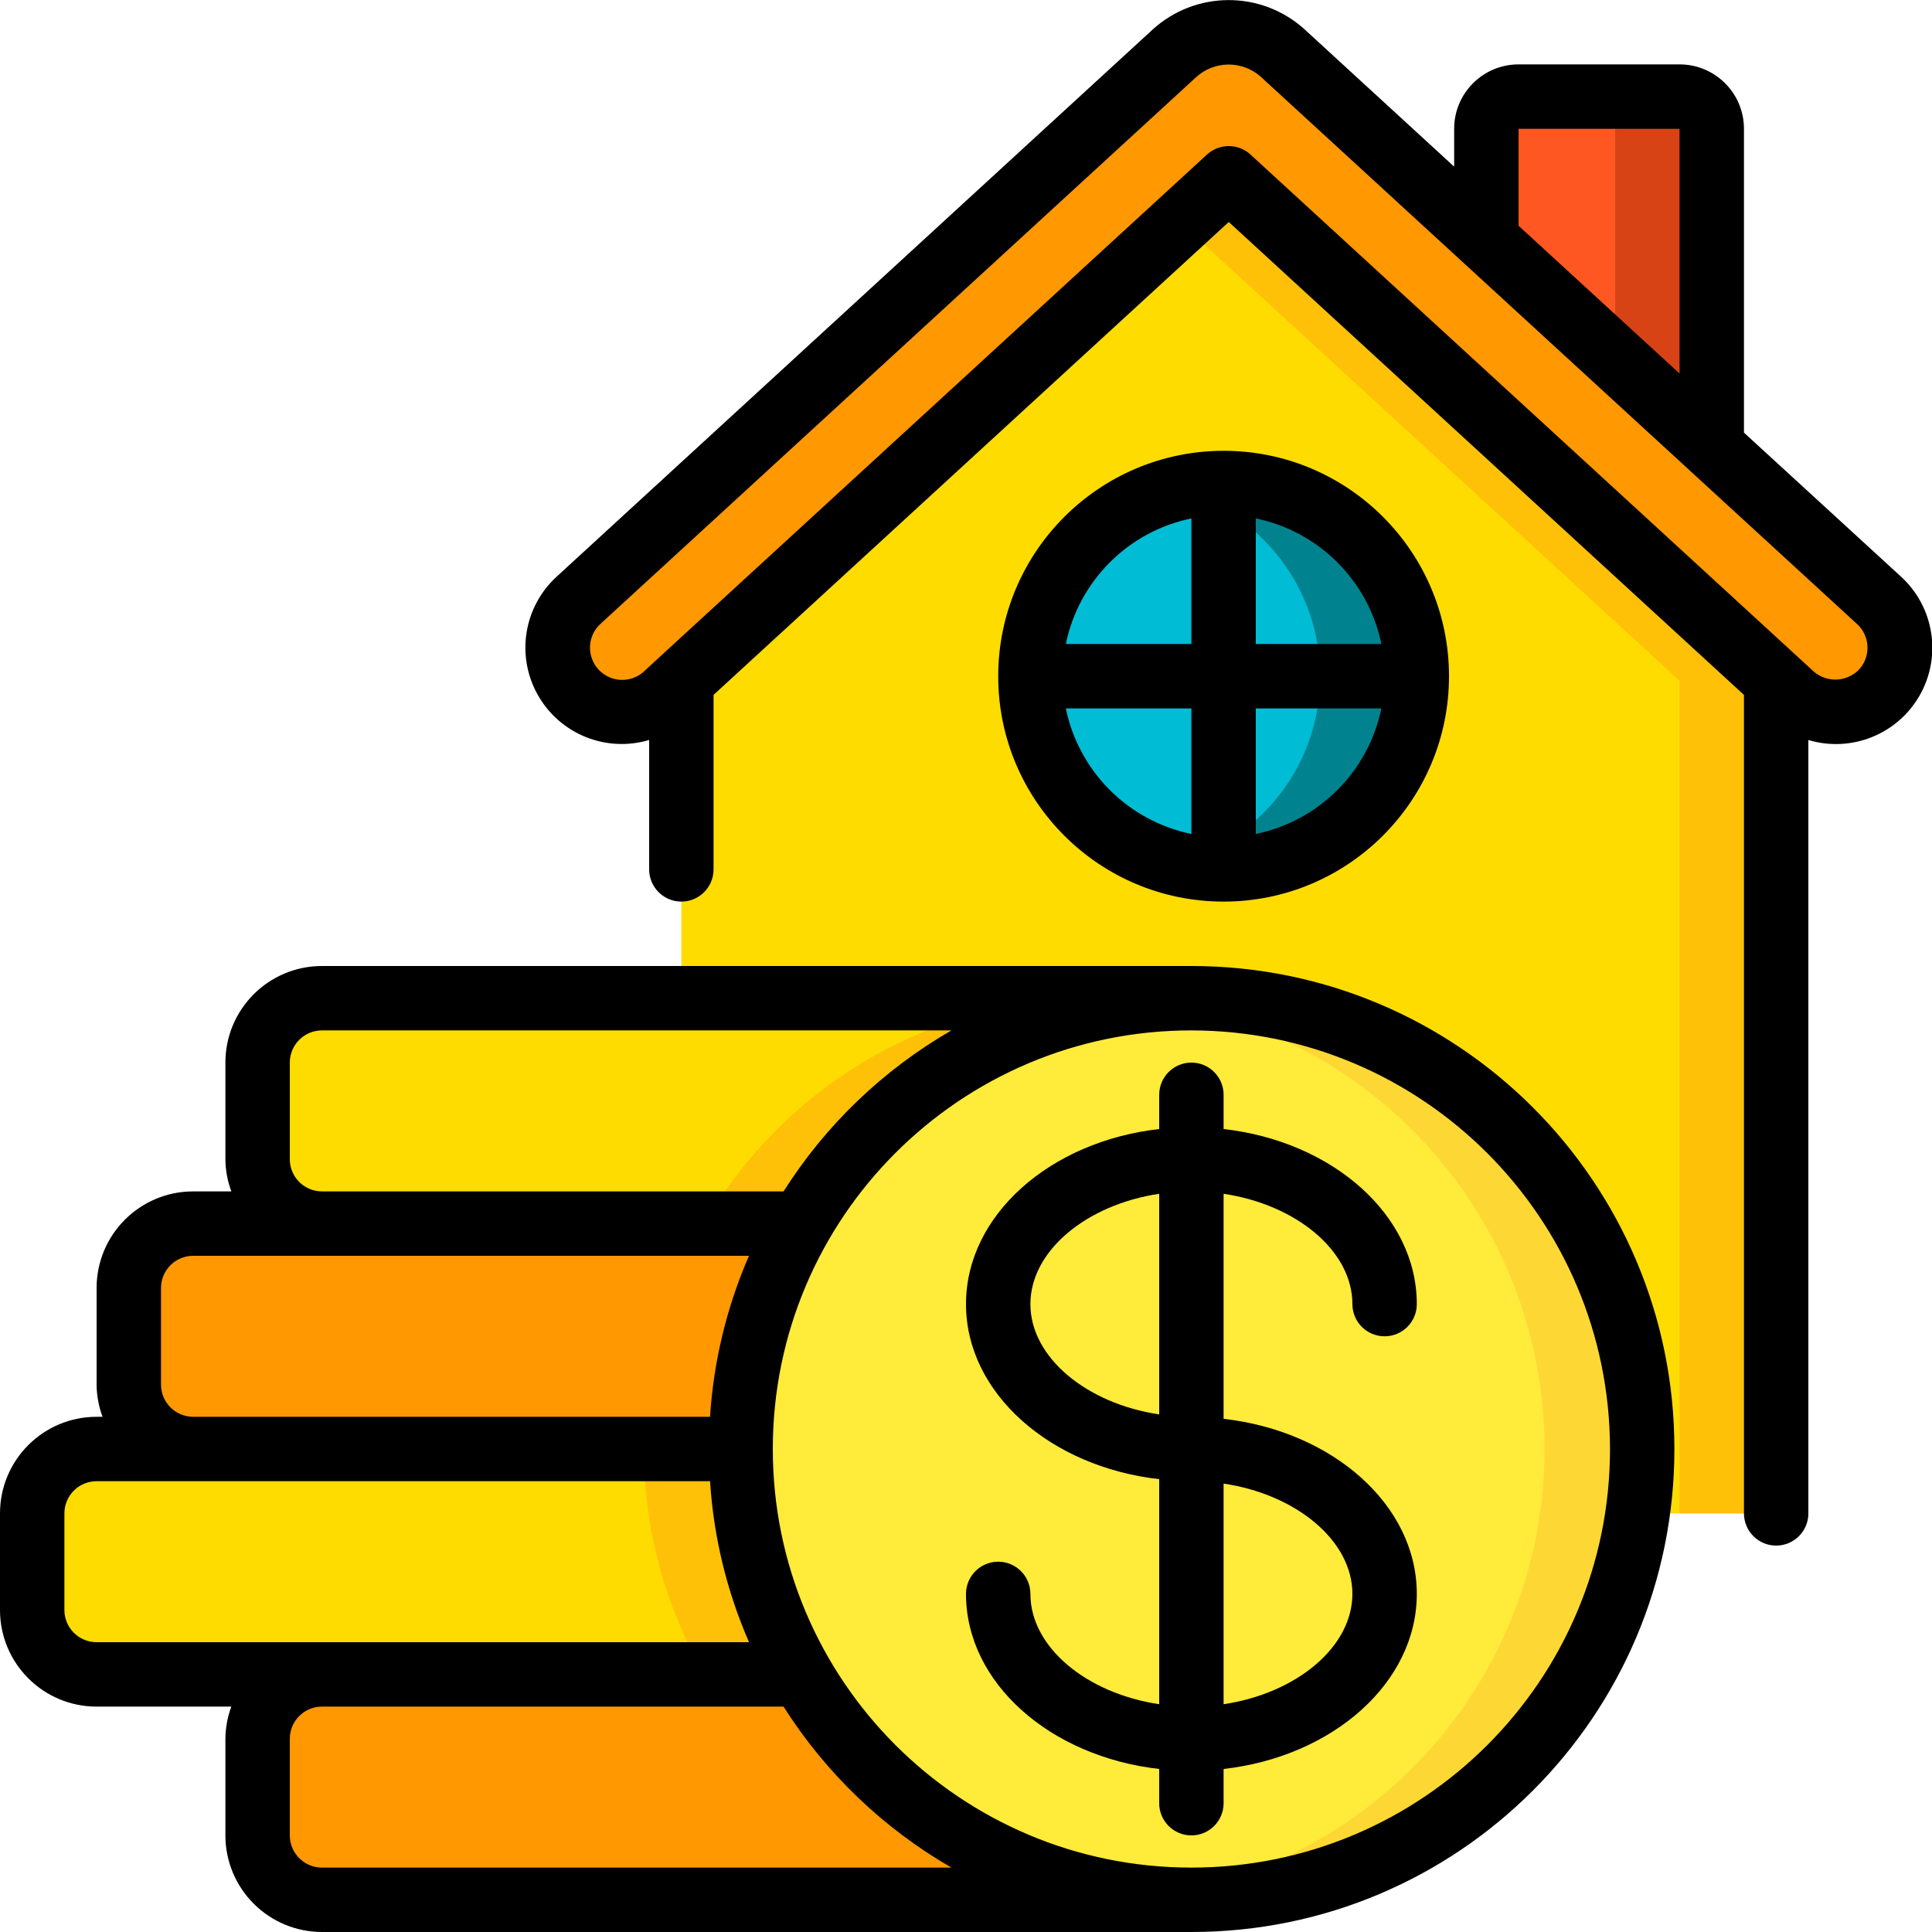 <svg height="512" viewBox="0 0 60 60" width="512" xmlns="http://www.w3.org/2000/svg"><g id="Page-1" fill="none" fill-rule="evenodd"><g id="028---House-Mortgage" fill-rule="nonzero"><path id="Shape" d="m37 31c-5.002-.004-9.624 2.666-12.12 7h-14.88c-1.103-.003-1.997-.897-2-2v-3c.003-1.103.897-1.997 2-2z" fill="#ffdc00"/><path id="Shape" d="m34 31c-5.002-.004-9.624 2.666-12.12 7h3c2.496-4.334 7.118-7.004 12.12-7z" fill="#fec108"/><path id="Shape" d="m24.88 38c-1.237 2.125-1.886 4.541-1.88 7h-17c-1.103-.003-1.997-.897-2-2v-3c.003-1.103.897-1.997 2-2z" fill="#ff9801"/><path id="Shape" d="m24.88 52h-21.88c-1.103-.003-1.997-.897-2-2v-3c.003-1.103.897-1.997 2-2h20c-.006 2.459.643 4.875 1.88 7z" fill="#ffdc00"/><path id="Shape" d="m23 45h-3c-.006 2.459.643 4.875 1.88 7h3c-1.237-2.125-1.886-4.541-1.88-7z" fill="#fec108"/><path id="Shape" d="m37 59-27-0c-1.103-.003-1.997-.897-2-2v-3c.003-1.103.897-1.997 2-2h14.88c2.496 4.334 7.118 7.004 12.12 7z" fill="#ff9801"/><path id="Shape" d="m51 45c-.001.669-.048 1.337-.14 2-.853 5.904-5.353 10.619-11.21 11.747s-11.786-1.581-14.77-6.747c-2.5-4.331-2.501-9.667-.001-13.998s7.12-7 12.121-7.002c7.732 0 14 6.268 14 14z" fill="#ffeb3a"/><path id="Shape" d="m37 31c-.496.002-.991.031-1.483.086 7.089.789 12.451 6.782 12.451 13.914s-5.362 13.125-12.451 13.914c5.163.574 10.219-1.757 13.135-6.056 2.916-4.299 3.211-9.86.767-14.444-2.444-4.584-7.225-7.438-12.419-7.414z" fill="#fdd834"/><path id="Shape" d="m55.16 21.14v25.86h-4.3c.092-.663.139-1.331.14-2 0-7.732-6.268-14-14-14h-15.84v-9.86l17-15.6z" fill="#ffdc00"/><path id="Shape" d="m38.16 5.54-1.5 1.376 15.5 14.224v25.86h3v-25.86z" fill="#fec108"/><path id="Shape" d="m58.47 21.47c-.377.412-.911.645-1.47.64-.499.002-.981-.184-1.35-.52l-.49-.45-17-15.6-17 15.6-.49.45c-.818.717-2.059.648-2.793-.154-.734-.802-.693-2.045.093-2.796l18.51-16.99c.946-.856 2.384-.864 3.34-.02l6.34 5.82 7 6.43 5.19 4.76c.392.359.625.859.647 1.39s-.167 1.049-.527 1.44z" fill="#ff9801"/><path id="Shape" d="m53.16 4v9.88l-7-6.43v-3.45c0-.552.448-1 1-1h5c.552 0 1 .448 1 1z" fill="#ff5722"/><path id="Shape" d="m52.16 3h-3c.552 0 1 .448 1 1v7.124l3 2.756v-9.88c0-.552-.448-1-1-1z" fill="#d84315"/><circle id="Oval" cx="38" cy="21" fill="#00bcd4" r="6"/><path id="Shape" d="m38 15c-.506.003-1.01.07-1.5.2 2.648.681 4.499 3.069 4.499 5.803s-1.851 5.122-4.499 5.803c2.253.587 4.643-.182 6.13-1.974 1.487-1.792 1.804-4.282.812-6.388s-3.113-3.449-5.442-3.444z" fill="#00838f"/><g fill="#000"><path id="Shape" d="m3 53h4.184c-.118.32-.181.659-.184 1v3c0 .796.316 1.559.879 2.121.563.563 1.326.879 2.121.879h27c8.284 0 15-6.716 15-15s-6.716-15-15-15h-27c-1.657 0-3 1.343-3 3v3c.003.341.066.68.184 1h-1.184c-1.657 0-3 1.343-3 3v3c.003.341.066.68.184 1h-.184c-1.657 0-3 1.343-3 3v3c0 1.657 1.343 3 3 3zm7 5c-.552 0-1-.448-1-1v-3c0-.552.448-1 1-1h14.334c1.307 2.064 3.097 3.78 5.214 5zm40-13c0 7.18-5.82 13-13 13s-13-5.82-13-13 5.82-13 13-13c7.176.008 12.992 5.824 13 13zm-41-9v-3c0-.552.448-1 1-1h19.548c-2.117 1.22-3.907 2.936-5.214 5h-14.334c-.552 0-1-.448-1-1zm-4 7v-3c0-.552.448-1 1-1h17.261c-.691 1.584-1.1 3.276-1.21 5h-16.051c-.552 0-1-.448-1-1zm-3 4c0-.552.448-1 1-1h19.051c.11 1.724.519 3.416 1.21 5h-20.261c-.552 0-1-.448-1-1z"/><path id="Shape" d="m36 34v1.063c-3.386.383-6 2.672-6 5.437s2.614 5.054 6 5.437v6.989c-2.25-.335-4-1.768-4-3.426 0-.552-.448-1-1-1s-1 .448-1 1c0 2.765 2.614 5.054 6 5.437v1.063c0 .552.448 1 1 1s1-.448 1-1v-1.063c3.386-.383 6-2.672 6-5.437s-2.614-5.054-6-5.437v-6.989c2.25.335 4 1.768 4 3.426 0 .552.448 1 1 1s1-.448 1-1c0-2.765-2.614-5.054-6-5.437v-1.063c0-.552-.448-1-1-1s-1 .448-1 1zm-4 6.5c0-1.658 1.75-3.091 4-3.426v6.852c-2.25-.335-4-1.768-4-3.426zm10 9c0 1.658-1.75 3.091-4 3.426v-6.852c2.25.335 4 1.768 4 3.426z"/><path id="Shape" d="m52.16 2h-5c-1.105 0-2 .895-2 2v1.175l-4.67-4.286c-1.34-1.191-3.362-1.18-4.69.025l-18.509 16.991c-1.03.94-1.274 2.467-.587 3.681.686 1.214 2.12 1.793 3.456 1.395v4.019c0 .552.448 1 1 1s1-.448 1-1v-5.42l16-14.686 16 14.687v25.419c0 .552.448 1 1 1s1-.448 1-1v-24.018c1.339.4 2.776-.179 3.463-1.396.687-1.217.44-2.747-.595-3.686l-4.868-4.464v-9.436c0-1.105-.895-2-2-2zm-5 2h5v7.6l-5-4.589zm10.577 16.791c-.38.394-1.002.421-1.414.061l-.455-.419-17.032-15.633c-.382-.351-.97-.351-1.352 0l-17.031 15.633-.453.418c-.263.242-.635.325-.976.218s-.599-.388-.677-.737c-.078-.349.036-.713.299-.955l18.498-16.978c.563-.516 1.424-.527 2-.025l13.3 12.207.02.019 5.209 4.78c.406.372.435 1.003.064 1.41z"/><path id="Shape" d="m31 21c0 3.866 3.134 7 7 7s7-3.134 7-7-3.134-7-7-7c-3.864.004-6.996 3.136-7 7zm6-4.9v3.9h-3.9c.404-1.962 1.938-3.496 3.9-3.9zm-3.9 5.9h3.9v3.9c-1.962-.404-3.496-1.938-3.9-3.9zm5.9 3.9v-3.9h3.9c-.404 1.962-1.938 3.496-3.9 3.9zm3.9-5.9h-3.9v-3.9c1.962.404 3.496 1.938 3.9 3.9z"/></g></g></g></svg>